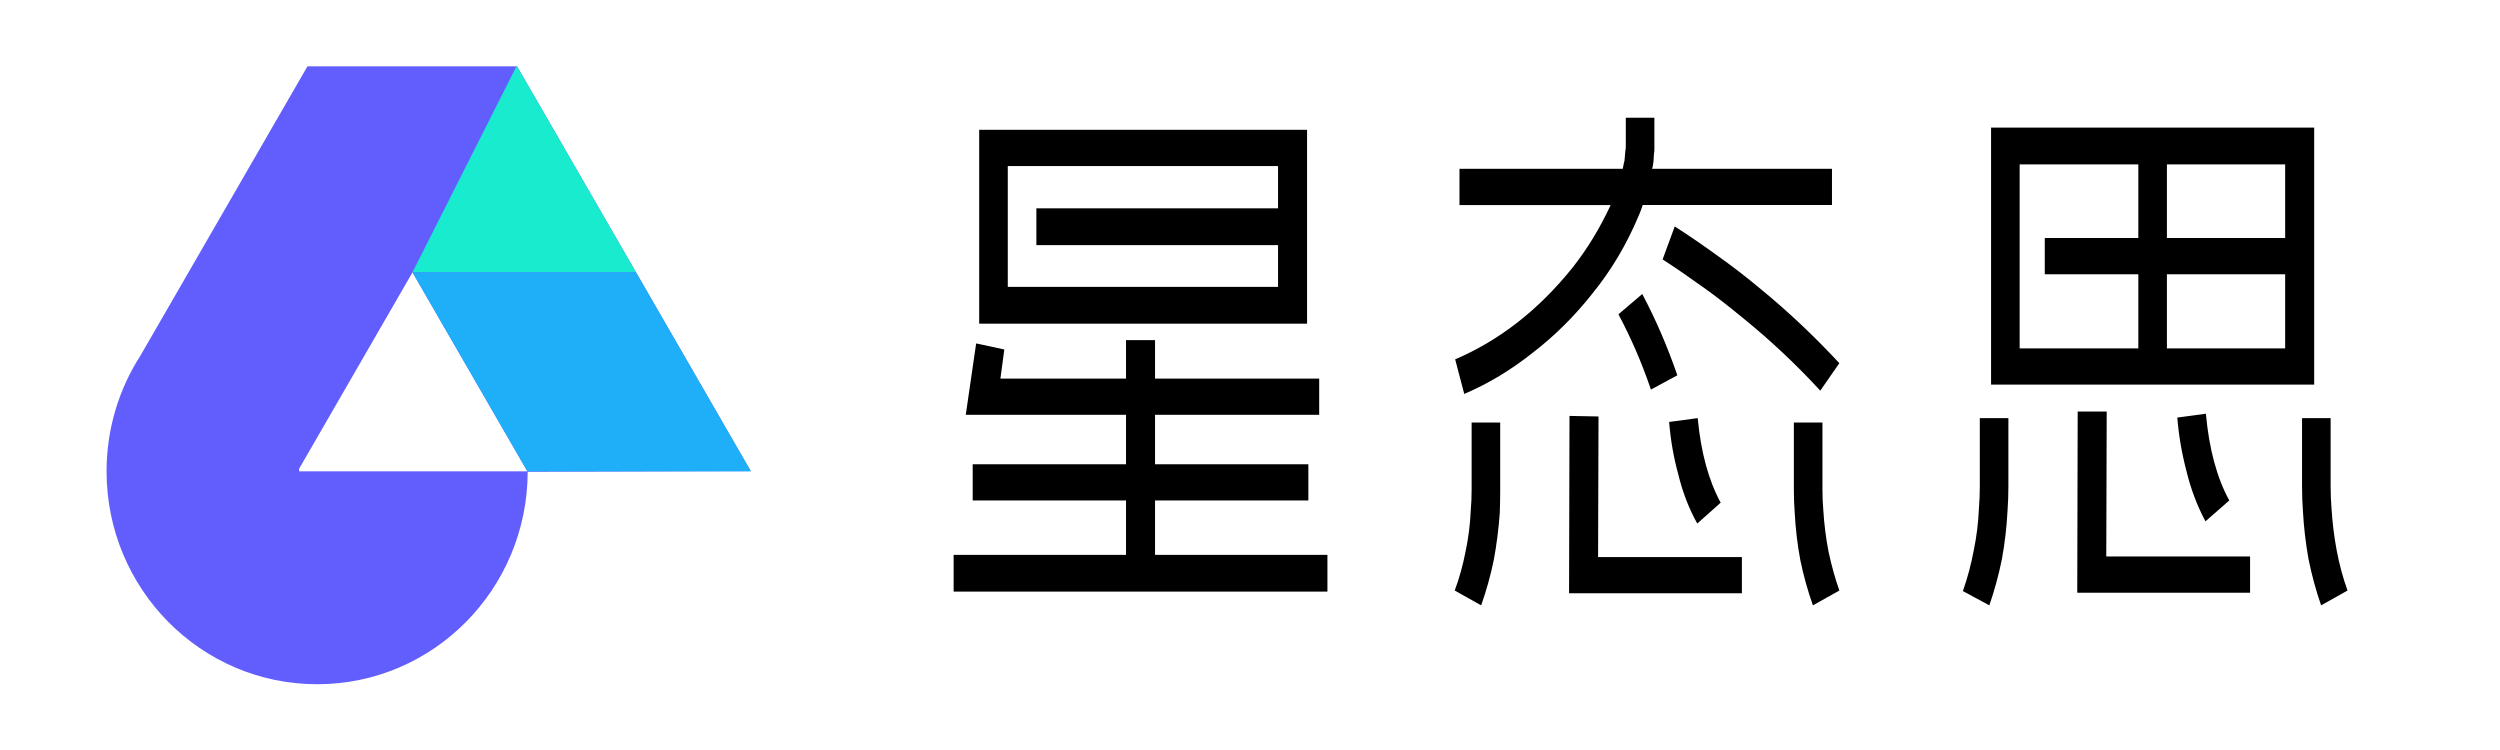 <?xml version="1.0" encoding="UTF-8"?>
<svg id="_图层_1" data-name="图层 1" xmlns="http://www.w3.org/2000/svg" viewBox="0 0 4000 1200">
  <defs>
    <style>
      .cls-1 {
        fill: #19ebce;
      }

      .cls-2 {
        fill: #625efd;
      }

      .cls-3 {
        fill: #1faff8;
      }
    </style>
  </defs>
  <g>
    <path class="cls-2" d="M827.33,106.17h-335.44l-267.26,462.91c-34.21,53.28-54.13,116.8-54.13,185.07,0,188.12,150.84,340.61,336.91,340.61s336.54-152.14,336.89-339.95l356.96-.98L827.33,106.17ZM507.41,754.15h-28.83v-4.17l181.42-314.23,183.84,318.41h-336.42Z"/>
    <polygon class="cls-1" points="826.79 105.24 659.99 435.74 1017.61 435.74 826.79 105.24"/>
    <polygon class="cls-3" points="1017.61 435.74 659.99 435.74 843.83 754.15 1201.44 754.15 1017.61 435.74"/>
  </g>
  <g>
    <path d="M1606.9,559.15l-6.24,46.57h200.97v-61.5h46.43v61.5h262.65v57.99h-262.65v79.07h245.32v57.99h-245.32v86.98h275.81v58.87h-598.06v-58.87h275.81v-86.98h-245.32v-57.99h245.32v-79.07h-256.41l16.63-114.22,45.04,9.66ZM1566.71,207.71h524.6v310.14h-524.6V207.71ZM1612.45,458.99h432.43v-66.77h-386.69v-58.87h386.69v-67.65h-432.43v193.29Z"/>
    <path d="M2354.58,676h45.74v107.19c0,12.89-.24,25.48-.69,37.78-1.85,25.78-5.09,50.96-9.7,75.56-5.09,24.6-11.78,48.61-20.1,72.04l-42.27-23.72c7.38-19.92,13.17-40.72,17.33-62.38,4.61-21.66,7.38-43.63,8.32-65.89.92-10.54,1.39-21.66,1.39-33.39v-107.19ZM2628.32,328.08c-1.85,5.86-3.93,11.42-6.24,16.69-19.4,46.28-44.12,87.86-74.15,124.76-28.65,36.32-60.53,67.95-95.63,94.89-34.65,27.54-71.15,49.5-109.49,65.89l-14.55-55.35c71.14-30.45,133.75-79.36,187.8-146.73,23.56-29.87,43.89-63.26,60.98-100.16h-241.86v-57.99h261.26c.92-5.27,1.84-9.66,2.77-13.18l.69-7.91.69-7.91c.45-1.76.69-4.09.69-7.03v-45.69h45.74v49.2c0,4.1-.24,7.03-.69,8.79l-.69,11.42-1.39,9.66c0,.59-.24.88-.69.88v1.76h287.6v57.99h-302.84ZM2556.94,891.26h230.08v57.99h-276.51l.69-283.79,46.43.88-.69,224.92ZM2627.62,470.41c21.71,41.01,40.42,84.35,56.13,130.03l-42.27,22.84c-14.33-42.17-31.65-82.29-51.97-120.37l38.11-32.51ZM2816.12,461.62c44.35,36.32,86.62,76.15,126.82,119.49l-30.49,43.93c-38.35-41.58-78.78-79.65-121.28-114.22-24.03-19.91-45.51-36.6-64.45-50.08-24.49-17.57-46.67-32.8-66.53-45.69l19.4-52.72c20.32,12.89,43.42,28.71,69.3,47.44,23.1,16.41,45.5,33.69,67.22,51.84ZM2716.33,668.97c5.08,54.47,17.33,99.58,36.73,135.3l-37.42,33.39c-13.41-24.01-23.56-50.37-30.49-79.07-7.4-26.93-12.25-54.76-14.55-83.47l45.74-6.15ZM2925.62,882.47c4.61,21.66,10.39,42.46,17.33,62.38l-42.27,23.72c-8.32-23.43-15.02-47.44-20.1-72.04-4.62-24.6-7.62-49.78-9.01-75.56-.93-12.3-1.39-24.89-1.39-37.78v-107.19h45.74v107.19c0,11.72.46,22.84,1.39,33.39,1.39,22.27,4.16,44.23,8.32,65.89Z"/>
    <path d="M3167.68,668.97h45.74v109.82c0,12.89-.47,25.78-1.39,38.66-1.39,26.36-4.4,52.14-9.01,77.32-5.09,25.18-11.78,49.78-20.1,73.8l-42.27-22.84c7.38-21.09,13.17-42.76,17.33-65.02,4.61-22.25,7.38-44.81,8.32-67.65.92-11.12,1.39-22.54,1.39-34.27v-109.82ZM3185.7,615.38V204.2h516.98v411.18h-516.98ZM3421.32,557.39v-118.61h-149.69v-57.99h149.69v-117.73h-189.88v294.33h189.88ZM3370.04,890.38h230.08v57.99h-276.51l.69-289.94h46.43l-.69,231.95ZM3656.25,263.06h-189.19v117.73h189.19v-117.73ZM3656.25,557.39v-118.61h-189.19v118.61h189.19ZM3483.69,668.09l45.74-6.15c5.08,56.23,17.55,102.51,37.42,138.82l-38.12,33.39c-13.41-25.18-23.56-52.12-30.49-80.83-7.4-28.12-12.25-56.52-14.55-85.22ZM3738.71,880.72c4.16,22.25,9.93,43.63,17.33,64.14l-42.27,23.72c-8.32-24.02-15.02-48.62-20.1-73.8-4.62-25.77-7.62-51.54-9.01-77.32-.93-12.88-1.39-25.77-1.39-38.66v-109.82h45.74v109.82c0,11.72.46,23.15,1.39,34.27,1.39,22.84,4.16,45.4,8.32,67.65Z"/>
  </g>
</svg>